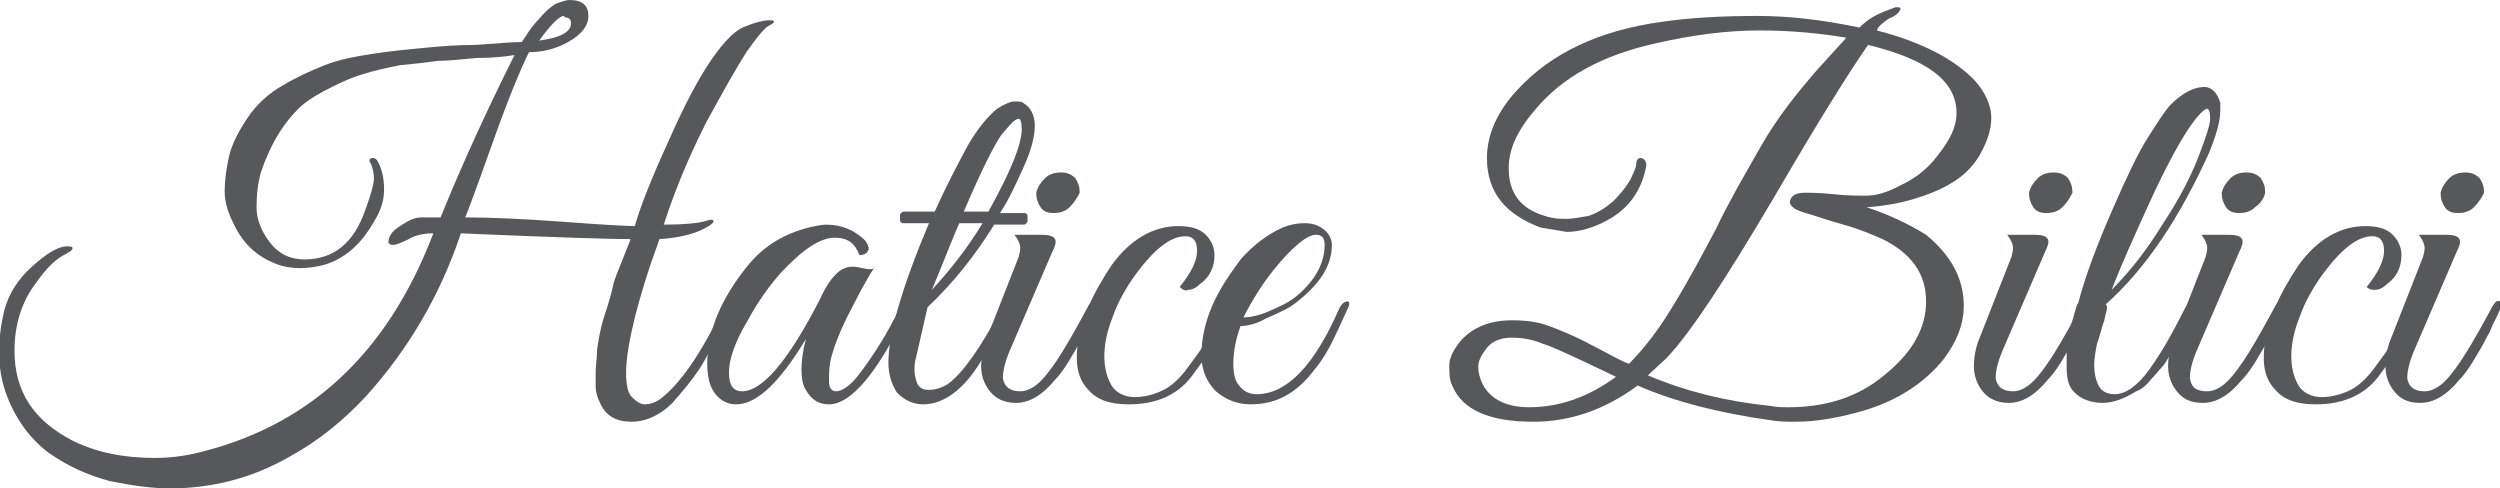 <?xml version="1.0" encoding="utf-8"?>
<!-- Generator: Adobe Illustrator 23.0.6, SVG Export Plug-In . SVG Version: 6.00 Build 0)  -->
<svg version="1.1" id="Layer_1" xmlns="http://www.w3.org/2000/svg" xmlns:xlink="http://www.w3.org/1999/xlink" x="0px" y="0px"
	 width="172.5px" height="33.7px" viewBox="0 0 172.5 33.7" style="enable-background:new 0 0 172.5 33.7;" xml:space="preserve">
<style type="text/css">
	.st0{fill:#57585A;}
</style>
<g>
	<path class="st0" d="M46.1,9.8c1.1-2.5,2.1-4.4,3-5.7C50,2.8,50.8,2,51.5,1.8c0.7-0.3,1.3-0.4,1.5-0.4c0.3,0,0.4,0,0.4,0.1
		c0,0.1-0.2,0.2-0.4,0.3c-0.3,0.2-0.8,0.8-1.5,1.8c-0.7,1.1-1.6,2.7-2.8,4.9c-1.1,2.2-2.1,4.5-2.9,7c1.4,0,2.3-0.1,2.7-0.2
		c0.4-0.1,0.6-0.2,0.7-0.1c0.1,0.1,0,0.2-0.3,0.4c-0.8,0.5-1.9,0.8-3.4,0.9c0,0-0.2,0.6-0.6,1.7c-1.2,3.6-1.7,6.1-1.7,7.5
		c0,0.8,0.1,1.4,0.4,1.7c0.3,0.3,0.6,0.5,0.9,0.5c0.3,0,0.7-0.1,1.1-0.4c1.3-1,2.8-3.1,4.3-6.3c0.2-0.4,0.4-0.6,0.5-0.5
		c0.2,0.1,0.2,0.3,0,0.7c-0.9,1.8-1.6,3.2-2.1,4c-0.6,0.9-1.2,1.6-1.9,2.4c-0.9,0.9-1.9,1.3-2.8,1.3c-1.1,0-1.8-0.4-2.2-1.3
		c-0.2-0.4-0.3-0.8-0.3-1.1s0-0.7,0-1.1c0-0.4,0.1-0.9,0.1-1.5c0.1-0.6,0.2-1.4,0.5-2.3c0.3-0.9,0.5-1.6,0.6-2.1
		c0.1-0.5,0.4-1.1,0.7-1.9c0.3-0.8,0.5-1.2,0.5-1.3c-1,0-4.9-0.1-11.7-0.4c-1.4,4.2-3.6,8-6.6,11.3c-1.5,1.6-3.2,3-5.2,4.1
		c-2.6,1.5-5.4,2.2-8.3,2.2c-1.2,0-2.6-0.2-4.1-0.5c-1.5-0.4-2.9-1-4.3-2c-1.3-1-2.3-2.4-2.9-4.1c-0.6-1.7-0.6-3.6-0.1-5.7
		c0.3-1.1,0.9-2.1,1.9-3C3.2,17.5,4,17,4.6,17C4.8,17,5,17,5,17.1c0,0.1,0,0.1-0.1,0.2c-0.1,0.1-0.2,0.1-0.3,0.2
		c-0.7,0.3-1.4,1-2.1,2c-1,1.3-1.5,2.9-1.5,4.7c0,2.8,1.3,4.8,4,6.2c1.6,0.8,3.5,1.2,5.7,1.2c0.9,0,1.8-0.1,2.7-0.3
		c7.8-1.8,13.3-6.8,16.5-15.2c-0.6,0-1.2,0.1-1.7,0.4c-0.6,0.3-0.9,0.4-1.1,0.4c-0.2,0-0.3-0.1-0.3-0.2c0-0.4,0.3-0.8,0.8-1.1
		c0.6-0.4,1-0.6,1.5-0.6h1.3c1.5-3.7,3.2-7.4,5.1-11.2c-0.6,0.1-1.5,0.2-2.6,0.2c-1.1,0.1-2,0.2-2.7,0.2c-0.7,0.1-1.5,0.2-2.6,0.3
		c-1,0.2-1.9,0.4-2.5,0.6c-0.7,0.2-1.4,0.5-2.2,0.9c-0.8,0.4-1.5,0.8-2.1,1.3c-1.3,1.2-2.2,2.8-2.8,4.6c-0.2,0.7-0.3,1.5-0.3,2.4
		c0,0.8,0.3,1.6,0.9,2.4c0.6,0.8,1.4,1.2,2.4,1.2c2,0,3.4-1.1,4.2-3.4c0.4-1.1,0.6-1.8,0.6-2.2c0-0.4-0.1-0.7-0.2-1
		c-0.2-0.2-0.1-0.4,0.1-0.4c0.2,0,0.3,0.1,0.4,0.3c0.3,0.6,0.4,1.2,0.4,1.9c0,0.7-0.2,1.4-0.7,2.2c-0.8,1.4-1.8,2.4-3.2,2.9
		c-0.6,0.2-1.3,0.3-1.9,0.3c-0.6,0-1.3-0.1-1.9-0.4c-1.2-0.5-2.1-1.4-2.7-2.7c-0.4-0.8-0.6-1.5-0.6-2.2c0-0.7,0.1-1.5,0.3-2.4
		c0.2-0.9,0.7-1.8,1.3-2.7c0.6-0.9,1.5-1.7,2.4-2.2c1-0.6,1.9-1,2.9-1.4c1-0.4,2.1-0.6,3.4-0.8c1.3-0.2,2.5-0.3,3.5-0.4
		c1-0.1,2.2-0.2,3.5-0.2C34.3,3,35.3,2.9,36,2.9c0.3-0.4,0.6-1,1.2-1.6c0.5-0.6,1-1,1.3-1.1C38.8,0.1,39.1,0,39.3,0
		c0.9,0,1.3,0.4,1.3,1.1c0,0.7-0.5,1.3-1.4,1.8c-0.9,0.5-1.8,0.7-2.7,0.7C35.9,4.8,35,7,33.9,10.1c-1.1,3.1-1.7,4.7-1.8,4.9
		c1.7,0,4,0.1,6.7,0.3c2.7,0.2,4.4,0.3,5,0.3C44.2,14.2,45,12.2,46.1,9.8z M38.9,1.1c-0.3,0-0.9,0.6-1.7,1.7
		c1.5-0.2,2.2-0.6,2.2-1.2c0-0.3-0.2-0.4-0.4-0.4C38.9,1.1,38.9,1.1,38.9,1.1z"/>
	<path class="st0" d="M58.8,21.2c-0.8,1.5-1.2,2.6-1.4,3.3c-0.2,0.7-0.2,1.3-0.2,1.8s0.2,0.7,0.5,0.7c0.4,0,1-0.4,1.6-1.2
		c0.9-1.2,1.9-2.7,2.8-4.6c0.1-0.2,0.2-0.3,0.3-0.3c0.2-0.1,0.3,0,0.3,0.2c0,0.1,0,0.3-0.1,0.4c-2.1,4.3-3.9,6.4-5.4,6.4
		c-0.7,0-1.2-0.3-1.6-1c-0.2-0.3-0.3-0.8-0.3-1.4s0.1-1.3,0.3-2.1c-1.8,3-3.4,4.5-4.8,4.5c-0.4,0-0.7-0.1-1-0.3
		c-0.7-0.5-1-1.3-1-2.5c0-2.3,1-4.6,2.9-6.9c1.1-1.3,2.5-2.1,4.1-2.5c0.4-0.1,0.9-0.2,1.2-0.2c1.1,0,2,0.4,2.7,1.1
		c0.2,0.3,0.3,0.5,0.2,0.7c-0.1,0.2-0.3,0.3-0.6,0.3c-0.3-0.8-0.8-1.2-1.7-1.2c-1,0-2.2,0.8-3.7,2.4c-0.8,0.9-1.6,2-2.3,3.3
		c-0.9,1.5-1.3,2.7-1.3,3.6c0,0.9,0.3,1.3,0.9,1.3c1.4,0,3.2-2.1,5.4-6.4c0.4-0.9,0.8-1.4,1.1-1.7c0.3-0.3,0.7-0.5,1.1-0.5
		c0.1,0,0.3,0,0.7,0.1c0.4,0.1,0.7,0.1,0.8,0C60.1,18.8,59.5,19.8,58.8,21.2z"/>
	<path class="st0" d="M61.3,25c0-1.9,0.9-5.1,2.8-9.6h-1.8c-0.1,0-0.2-0.1-0.2-0.2c0-0.1,0-0.3,0-0.4c0.1-0.1,0.1-0.2,0.3-0.2h2.1
		c0.8-1.8,1.6-3.3,2.3-4.6c0.7-1.2,1.4-2,2-2.5C69.3,7.2,69.7,7,70,7c0.3,0,0.5,0,0.6,0.1c0.5,0.3,0.8,0.8,0.8,1.6s-0.3,1.8-0.8,2.9
		c-0.5,1.1-1,2.2-1.6,3.1h1.7c0.1,0,0.2,0.1,0.2,0.2c0,0.1,0,0.3,0,0.4c-0.1,0.1-0.1,0.2-0.3,0.2h-2c-1.3,2.1-2.8,4-4.6,5.7
		l-0.8,3.5c-0.1,0.3-0.1,0.6-0.1,0.9c0,0.3,0.1,0.6,0.2,0.9c0.2,0.3,0.4,0.4,0.8,0.4c0.4,0,0.8-0.1,1.3-0.4c1.1-0.8,2.3-2.6,3.7-5.2
		c0.1-0.2,0.2-0.3,0.3-0.4c0.1,0,0.2,0,0.2,0.1c0,0.1,0,0.3-0.1,0.5c-0.8,1.6-1.4,2.7-1.8,3.4c-1.2,2-2.6,3-4,3
		c-0.7,0-1.3-0.3-1.8-0.8C61.5,26.5,61.3,25.8,61.3,25z M67.8,15.4h-1.6c-0.3,0.6-0.9,2.2-1.9,4.6C65.5,18.7,66.7,17.2,67.8,15.4z
		 M68.2,14.6c1.5-2.7,2.3-4.6,2.3-5.7c0-0.5-0.1-0.7-0.2-0.7c-0.3,0-0.6,0.4-1.2,1.1c-0.5,0.7-1.4,2.5-2.6,5.3H68.2z"/>
	<path class="st0" d="M70.4,27c0.4,0,0.9-0.2,1.4-0.7c0.9-0.9,1.9-2.6,3.3-5.2c0.2-0.3,0.3-0.4,0.5-0.3c0,0,0.1,0.1,0.1,0.2
		s-0.1,0.4-0.3,0.8c-0.2,0.4-0.4,0.8-0.5,1.1c-0.2,0.3-0.4,0.8-0.9,1.6c-0.4,0.7-0.8,1.3-1.2,1.7c-0.9,1.1-1.8,1.6-2.7,1.6
		c-0.8,0-1.4-0.3-1.8-0.8c-0.4-0.5-0.6-1.1-0.6-1.7s0.1-1.3,0.4-2l2.2-5.6c0-0.1,0.1-0.3,0.1-0.6c0-0.2-0.1-0.5-0.4-0.9l1.9,0
		c0.5,0,0.8,0.1,0.9,0.3c0.1,0.2,0,0.5-0.2,0.9l-2.8,6.5c-0.4,0.9-0.6,1.6-0.6,2.2C69.3,26.7,69.7,27,70.4,27z M73.8,14.3
		c-0.3,0.3-0.7,0.4-1.1,0.4c-0.4,0-0.7-0.1-0.9-0.4c-0.2-0.3-0.3-0.6-0.3-1c0.1-0.4,0.3-0.7,0.6-1c0.3-0.3,0.7-0.4,1.1-0.4
		c0.4,0,0.7,0.1,1,0.4c0.2,0.3,0.3,0.6,0.3,1C74.3,13.7,74.1,14,73.8,14.3z"/>
	<path class="st0" d="M81.4,19.8c0.8-1,1.2-1.8,1.2-2.5s-0.3-1-0.8-1c-1.1,0-2.3,1-3.7,3c-0.4,0.6-0.9,1.4-1.3,2.5
		c-0.4,1-0.6,1.9-0.6,2.8c0,0.8,0.2,1.5,0.5,2c0.3,0.5,0.9,0.8,1.6,0.8c0.7,0,1.4-0.2,2-0.5c0.6-0.3,1.2-0.9,1.7-1.6
		c0.5-0.7,1-1.3,1.2-1.8c0.3-0.5,0.7-1.2,1.1-2.2c0.2-0.3,0.3-0.5,0.4-0.4c0.1,0.1,0.2,0.1,0.2,0.2s-0.2,0.5-0.5,1.1
		c-0.3,0.7-0.6,1.3-0.9,1.9c-0.3,0.6-0.8,1.2-1.3,1.9c-1,1.3-2.5,1.9-4.3,1.9c-1.3,0-2.2-0.3-2.8-1c-0.6-0.6-0.8-1.4-0.8-2.2
		c0-1,0.2-2.1,0.7-3.3c0.5-1.2,1.1-2.2,1.7-3.1c1.3-1.8,2.9-2.7,4.6-2.7c0.9,0,1.5,0.2,1.9,0.6c0.4,0.4,0.6,0.9,0.6,1.4
		c0,0.8-0.3,1.5-1,2c-0.3,0.3-0.6,0.4-0.8,0.4C81.8,20.1,81.6,20,81.4,19.8z"/>
	<path class="st0" d="M85.6,22.5c-0.3,0.8-0.5,1.7-0.5,2.6c0,0.6,0.1,1.2,0.4,1.5c0.3,0.4,0.7,0.6,1.2,0.6c2.1,0,4-2,5.7-5.9
		c0.2-0.4,0.4-0.5,0.6-0.5c0.1,0,0.1,0.1,0.1,0.2c0,0.1-0.3,0.7-0.8,1.8c-0.5,1.1-1,2-1.6,2.7c-1.2,1.6-2.6,2.4-4.4,2.4
		c-0.9,0-1.7-0.3-2.4-0.9c-0.6-0.6-1-1.4-1-2.5c0-1,0.2-2.1,0.7-3.3c0.5-1.2,1.2-2.2,2-3.3c0.9-1,1.8-1.7,2.9-2.2
		c0.5-0.2,1-0.3,1.5-0.3c0.5,0,0.9,0.1,1.3,0.4c0.4,0.3,0.6,0.7,0.6,1.1c0,1.4-0.8,2.7-2.5,4c-0.5,0.4-1.2,0.7-2.1,1.1
		C86.8,22.3,86.1,22.5,85.6,22.5z M91.4,16.9c0-0.5-0.2-0.7-0.6-0.7c-0.6,0-1.6,0.8-2.9,2.4c-0.8,1-1.5,2.1-2.1,3.3
		c0.4,0,1-0.1,1.7-0.4c0.7-0.3,1.4-0.6,2-1.1C90.8,19.3,91.4,18.1,91.4,16.9z"/>
	<path class="st0" d="M135.5,21.1c0,1.3-0.5,2.5-1.4,3.7c-1.3,1.6-3.1,2.8-5.4,3.5c-1.7,0.5-3.3,0.8-4.8,0.8c-0.6,0-1.1,0-1.7-0.1
		c-3.6-0.5-6.7-1.3-9.2-2.4c-2.3,1.7-4.7,2.5-7.2,2.5c-3,0-4.9-0.8-5.6-2.5c-0.2-0.4-0.2-0.9-0.2-1.4c0-0.5,0.3-1.1,0.8-1.7
		c0.8-0.9,2-1.4,3.5-1.4c1,0,1.8,0.1,2.6,0.4c0.8,0.3,1.8,0.7,2.9,1.3c1.2,0.6,2,1.1,2.6,1.3c1-1,2.1-2.4,3.1-4.1
		c1.1-1.8,2-3.5,2.9-5.2c0.8-1.7,1.9-3.6,3.1-5.7s2.6-3.8,3.9-5.3l2-2.2c-1.8-0.3-3.8-0.5-6-0.5c-2.2,0-4.6,0.3-7.2,0.9
		c-3.6,0.8-6.4,2.3-8.3,4.6c-1.2,1.4-1.8,2.7-1.8,4c0,1.7,0.8,2.8,2.5,3.3c0.6,0.2,1.1,0.2,1.5,0.2c0.4,0,0.9-0.1,1.5-0.2
		c0.6-0.2,1.1-0.5,1.7-1c0.5-0.5,0.9-1,1.2-1.5c0.2-0.5,0.4-0.8,0.4-1.1c0-0.2,0.1-0.4,0.3-0.4c0.2,0,0.4,0.2,0.4,0.5v0
		c-0.3,1.7-1.2,3-2.7,3.8c-0.9,0.5-1.9,0.8-2.8,0.8l-1.8-0.3c-2.4-0.9-3.7-2.4-3.7-4.8c0-1.6,0.7-3.2,2.1-4.7
		c2.3-2.5,5.6-4.1,10-4.7c2.1-0.3,4.3-0.4,6.6-0.4c2.3,0,4.6,0.3,7,0.8c0.6-0.6,1.2-0.9,1.7-1.1c0.5-0.2,0.8-0.3,0.8-0.3
		c0.1,0,0.1,0,0.2,0c0.1,0,0.2,0.1,0.1,0.2c-0.1,0.2-0.3,0.4-0.8,0.6c-0.4,0.3-0.7,0.5-0.8,0.8c3.1,0.8,5.4,2,6.8,3.5
		c0.7,0.8,1.1,1.7,1.1,2.5c0,0.9-0.3,1.7-0.8,2.6c-0.7,1.2-1.8,2-3.3,2.6c-1.5,0.6-3,0.9-4.5,1c1.5,0.5,2.8,1.1,4.1,1.9
		C134.6,17.6,135.5,19.2,135.5,21.1z M111.5,26c-2.7-1.3-4.4-2.1-5.1-2.3c-0.7-0.3-1.4-0.4-2.1-0.4c-0.7,0-1.3,0.2-1.7,0.7
		c-0.4,0.5-0.6,0.9-0.6,1.3c0,0.4,0.1,0.8,0.3,1.2c0.5,1,1.6,1.6,3.2,1.6C107.6,28.1,109.6,27.4,111.5,26z M123.4,28.1
		c2.6,0,4.8-0.7,6.6-2.2c2-1.6,2.9-3.3,2.9-5.1c0-1.9-1-3.3-3-4.3c-0.7-0.3-1.6-0.7-2.7-1c-1.1-0.3-1.9-0.6-2.6-0.8
		c-0.7-0.2-1-0.4-1.1-0.7c0-0.4,0.3-0.7,1-0.7c0.4,0,1.1,0,2,0.1c0.9,0.1,1.7,0.1,2.3,0.1c0.6,0,1.4-0.2,2.3-0.7
		c0.9-0.4,1.7-1,2.3-1.7c1-1.2,1.6-2.2,1.6-3.3c0-2.2-2-3.7-6.1-4.7c-1.2,1.7-3.4,5.2-6.6,10.7c-3.2,5.4-5.6,9.1-7.3,10.9l-1.3,1.2
		c2.6,1.1,5.4,1.8,8.4,2.1C122.6,28.1,123,28.1,123.4,28.1z"/>
	<path class="st0" d="M138.9,27c0.4,0,0.9-0.2,1.4-0.7c0.9-0.9,1.9-2.6,3.3-5.2c0.2-0.3,0.3-0.4,0.5-0.3c0,0,0.1,0.1,0.1,0.2
		s-0.1,0.4-0.3,0.8c-0.2,0.4-0.4,0.8-0.5,1.1c-0.2,0.3-0.4,0.8-0.9,1.6c-0.4,0.7-0.8,1.3-1.2,1.7c-0.9,1.1-1.8,1.6-2.7,1.6
		c-0.8,0-1.4-0.3-1.8-0.8c-0.4-0.5-0.6-1.1-0.6-1.7s0.1-1.3,0.4-2l2.2-5.6c0-0.1,0.1-0.3,0.1-0.6c0-0.2-0.1-0.5-0.4-0.9l1.9,0
		c0.5,0,0.8,0.1,0.9,0.3c0.1,0.2,0,0.5-0.2,0.9l-2.8,6.5c-0.4,0.9-0.6,1.6-0.6,2.2C137.8,26.7,138.2,27,138.9,27z M142.3,14.3
		c-0.3,0.3-0.7,0.4-1.1,0.4c-0.4,0-0.7-0.1-0.9-0.4c-0.2-0.3-0.3-0.6-0.3-1c0.1-0.4,0.3-0.7,0.6-1c0.3-0.3,0.7-0.4,1.1-0.4
		s0.7,0.1,1,0.4c0.2,0.3,0.3,0.6,0.3,1C142.8,13.7,142.6,14,142.3,14.3z"/>
	<path class="st0" d="M145.2,22.1c-0.2,0.5-0.3,1.1-0.5,1.6c-0.1,0.5-0.2,1-0.2,1.5c0,0.5,0.1,1,0.3,1.4c0.2,0.4,0.6,0.6,1.1,0.6
		c0.8,0,1.6-0.6,2.4-1.7c0.8-1.1,1.6-2.5,2.5-4.3c0.2-0.3,0.4-0.4,0.5-0.4c0.1,0.1,0.1,0.2,0.1,0.4c-0.1,0.2-0.2,0.5-0.4,1
		c-0.2,0.5-0.4,0.8-0.5,1c-0.1,0.2-0.3,0.5-0.6,1c-0.3,0.5-0.5,0.9-0.7,1.1c-0.2,0.2-0.5,0.6-0.8,0.9c-0.3,0.4-0.7,0.7-1,0.8
		c-0.8,0.5-1.6,0.8-2.3,0.8c-0.7,0-1.3-0.2-1.7-0.5c-0.4-0.3-0.6-0.6-0.7-1c-0.1-0.4-0.1-0.7-0.1-1c0-0.3,0-0.6,0-1.1
		c0.1-0.7,0.2-1.5,0.4-2.1c0.2-0.7,0.3-1.1,0.4-1.2c0.5-1.9,1.3-4,2.3-6.3c1-2.3,1.8-4,2.5-5.1c0.7-1.1,1.2-1.9,1.6-2.3
		c0.8-0.8,1.6-1.2,2.3-1.2c0.5,0,0.9,0.4,1.1,1.1c0,0.1,0,0.3,0,0.5c0,0.8-0.3,1.8-0.8,3c-2,4.4-4.3,7.9-7.1,10.4
		C145.5,21.2,145.3,21.5,145.2,22.1z M149.2,15.5c1.2-1.8,2-3.4,2.5-4.7c0.5-1.3,0.8-2.2,0.8-2.6c0-0.5-0.1-0.7-0.2-0.7
		c-0.2,0-0.7,0.5-1.3,1.4c-0.6,0.9-1.5,2.5-2.6,4.9c-1.1,2.4-2,4.4-2.7,6.2C146.9,18.8,148.1,17.3,149.2,15.5z"/>
	<path class="st0" d="M152.3,27c0.4,0,0.9-0.2,1.4-0.7c0.9-0.9,1.9-2.6,3.3-5.2c0.2-0.3,0.3-0.4,0.5-0.3c0,0,0.1,0.1,0.1,0.2
		s-0.1,0.4-0.3,0.8c-0.2,0.4-0.4,0.8-0.5,1.1c-0.2,0.3-0.4,0.8-0.9,1.6c-0.4,0.7-0.8,1.3-1.2,1.7c-0.9,1.1-1.8,1.6-2.7,1.6
		s-1.4-0.3-1.8-0.8c-0.4-0.5-0.6-1.1-0.6-1.7s0.1-1.3,0.4-2l2.2-5.6c0-0.1,0.1-0.3,0.1-0.6c0-0.2-0.1-0.5-0.4-0.9l1.9,0
		c0.5,0,0.8,0.1,0.9,0.3c0.1,0.2,0,0.5-0.2,0.9l-2.8,6.5c-0.4,0.9-0.6,1.6-0.6,2.2C151.2,26.7,151.5,27,152.3,27z M155.6,14.3
		c-0.3,0.3-0.7,0.4-1.1,0.4c-0.4,0-0.7-0.1-0.9-0.4c-0.2-0.3-0.3-0.6-0.3-1c0.1-0.4,0.3-0.7,0.6-1c0.3-0.3,0.7-0.4,1.1-0.4
		c0.4,0,0.7,0.1,1,0.4c0.2,0.3,0.3,0.6,0.3,1C156.2,13.7,156,14,155.6,14.3z"/>
	<path class="st0" d="M163.3,19.8c0.8-1,1.2-1.8,1.2-2.5s-0.3-1-0.8-1c-1.1,0-2.3,1-3.7,3c-0.4,0.6-0.9,1.4-1.3,2.5
		c-0.4,1-0.6,1.9-0.6,2.8c0,0.8,0.2,1.5,0.5,2c0.3,0.5,0.9,0.8,1.6,0.8c0.7,0,1.4-0.2,2-0.5c0.6-0.3,1.2-0.9,1.7-1.6
		c0.5-0.7,1-1.3,1.2-1.8c0.3-0.5,0.7-1.2,1.1-2.2c0.2-0.3,0.3-0.5,0.4-0.4c0.1,0.1,0.2,0.1,0.2,0.2s-0.2,0.5-0.5,1.1
		c-0.3,0.7-0.6,1.3-0.9,1.9c-0.3,0.6-0.8,1.2-1.3,1.9c-1,1.3-2.5,1.9-4.3,1.9c-1.3,0-2.2-0.3-2.8-1c-0.6-0.6-0.8-1.4-0.8-2.2
		c0-1,0.2-2.1,0.7-3.3c0.5-1.2,1.1-2.2,1.7-3.1c1.3-1.8,2.9-2.7,4.6-2.7c0.9,0,1.5,0.2,1.9,0.6c0.4,0.4,0.6,0.9,0.6,1.4
		c0,0.8-0.3,1.5-1,2c-0.3,0.3-0.6,0.4-0.8,0.4S163.5,20,163.3,19.8z"/>
	<path class="st0" d="M167.3,27c0.4,0,0.9-0.2,1.4-0.7c0.9-0.9,1.9-2.6,3.3-5.2c0.2-0.3,0.3-0.4,0.5-0.3c0,0,0.1,0.1,0.1,0.2
		s-0.1,0.4-0.3,0.8c-0.2,0.4-0.4,0.8-0.5,1.1c-0.2,0.3-0.4,0.8-0.9,1.6c-0.4,0.7-0.8,1.3-1.2,1.7c-0.9,1.1-1.8,1.6-2.7,1.6
		s-1.4-0.3-1.8-0.8c-0.4-0.5-0.6-1.1-0.6-1.7s0.1-1.3,0.4-2l2.2-5.6c0-0.1,0.1-0.3,0.1-0.6c0-0.2-0.1-0.5-0.4-0.9l1.9,0
		c0.5,0,0.8,0.1,0.9,0.3c0.1,0.2,0,0.5-0.2,0.9l-2.8,6.5c-0.4,0.9-0.6,1.6-0.6,2.2C166.2,26.7,166.6,27,167.3,27z M170.7,14.3
		c-0.3,0.3-0.7,0.4-1.1,0.4c-0.4,0-0.7-0.1-0.9-0.4c-0.2-0.3-0.3-0.6-0.3-1c0.1-0.4,0.3-0.7,0.6-1c0.3-0.3,0.7-0.4,1.1-0.4
		s0.7,0.1,1,0.4c0.2,0.3,0.3,0.6,0.3,1C171.2,13.7,171,14,170.7,14.3z"/>
</g>
</svg>
